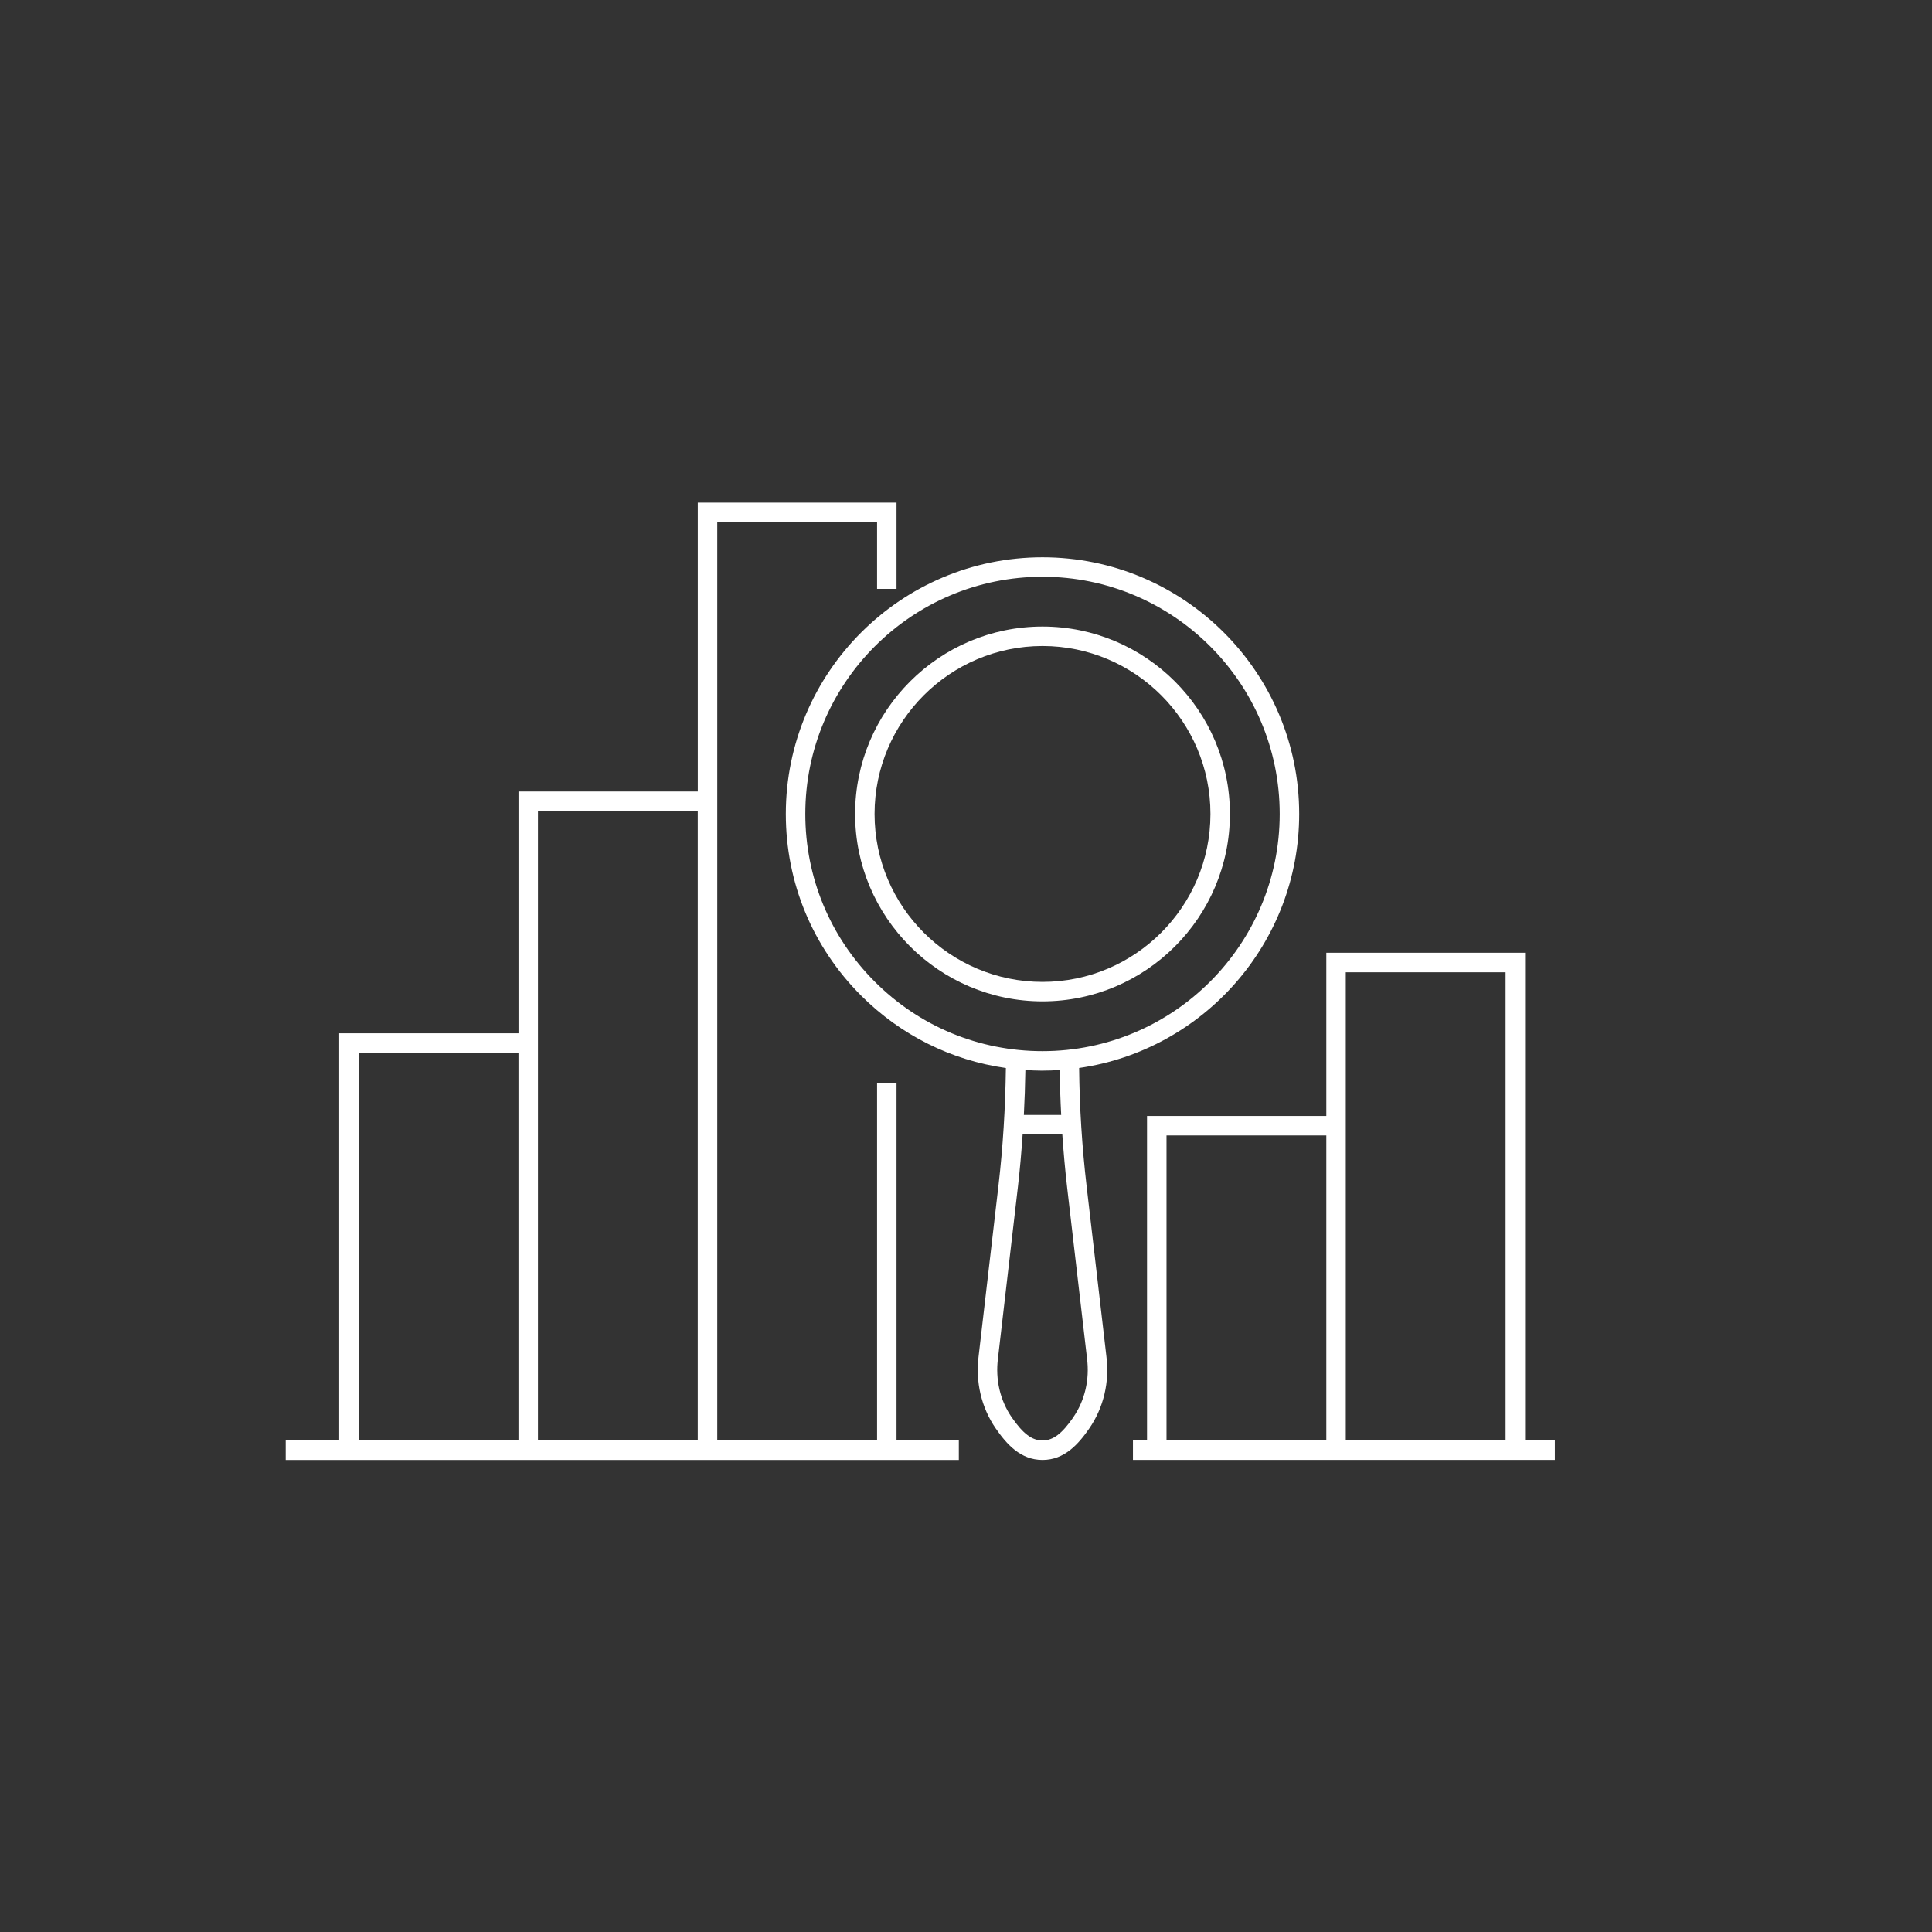 <?xml version="1.0" encoding="UTF-8"?>
<svg id="Layer_1" xmlns="http://www.w3.org/2000/svg" version="1.1" viewBox="0 0 70 70">
  <rect x="0" y="0" width="70" height="70" fill="#333333" stroke="none"/>
  <!-- Generator: Adobe Illustrator 29.5.1, SVG Export Plug-In . SVG Version: 2.1.0 Build 141)  -->
  <defs>
    <style>
      .st0 {
        fill: #fff;
      }
    </style>
  </defs>
  <path class="st0" d="M55.256,52.191v-17.67h-7.201v5.913h-6.496v11.757h-.51v.705h15.286v-.705h-1.08ZM42.265,52.191v-11.052h5.79v11.052h-5.79ZM48.76,52.191v-16.964h5.79v16.964h-5.79ZM32.483,39.233h-.705v12.958h-5.79V18.916h5.79v2.42h.705v-3.125h-7.201v10.466h-6.496v8.76h-6.496v14.755h-1.938v.705h24.388v-.705h-2.257v-12.958ZM12.995,52.191v-14.05h5.79v14.05h-5.79ZM19.491,52.191v-22.809h5.79v22.809h-5.79Z"/>
  <path class="st0" d="M44.562,29.491c0-3.744-3.046-6.79-6.79-6.79-3.744,0-6.79,3.046-6.79,6.79s3.046,6.79,6.79,6.79,6.79-3.046,6.79-6.79ZM31.687,29.491c0-3.355,2.73-6.084,6.085-6.085,3.355,0,6.085,2.73,6.085,6.085s-2.729,6.085-6.085,6.085-6.085-2.729-6.085-6.085Z"/>
  <path class="st0" d="M39.37,42.977c-.166-1.422-.257-2.851-.271-4.282,4.501-.646,7.973-4.526,7.973-9.203,0-5.128-4.172-9.3-9.3-9.3s-9.3,4.172-9.3,9.3c0,2.484.967,4.819,2.724,6.576,1.44,1.44,3.269,2.348,5.249,2.629-.019,1.445-.107,2.867-.265,4.228l-.721,6.197c-.123.944.097,1.879.619,2.634.39.564.896,1.141,1.694,1.141s1.305-.577,1.694-1.141c.522-.755.742-1.691.619-2.629l-.715-6.15h0ZM29.178,29.491c0-4.739,3.855-8.594,8.594-8.594s8.594,3.855,8.594,8.594-3.855,8.594-8.594,8.594c-2.296,0-4.454-.894-6.077-2.517-1.623-1.623-2.517-3.781-2.517-6.077ZM37.773,38.791c.208,0,.415-.008.623-.023.006.536.024,1.08.053,1.629h-1.353c.028-.542.047-1.085.055-1.628.207.013.414.023.623.023ZM38.886,51.355c-.41.594-.733.836-1.114.836s-.703-.242-1.114-.836c-.422-.611-.6-1.372-.499-2.147l.721-6.202c.073-.623.128-1.26.172-1.905h1.437c.045.648.103,1.301.179,1.957l.716,6.155c.1.77-.077,1.53-.5,2.142Z"/>
</svg>